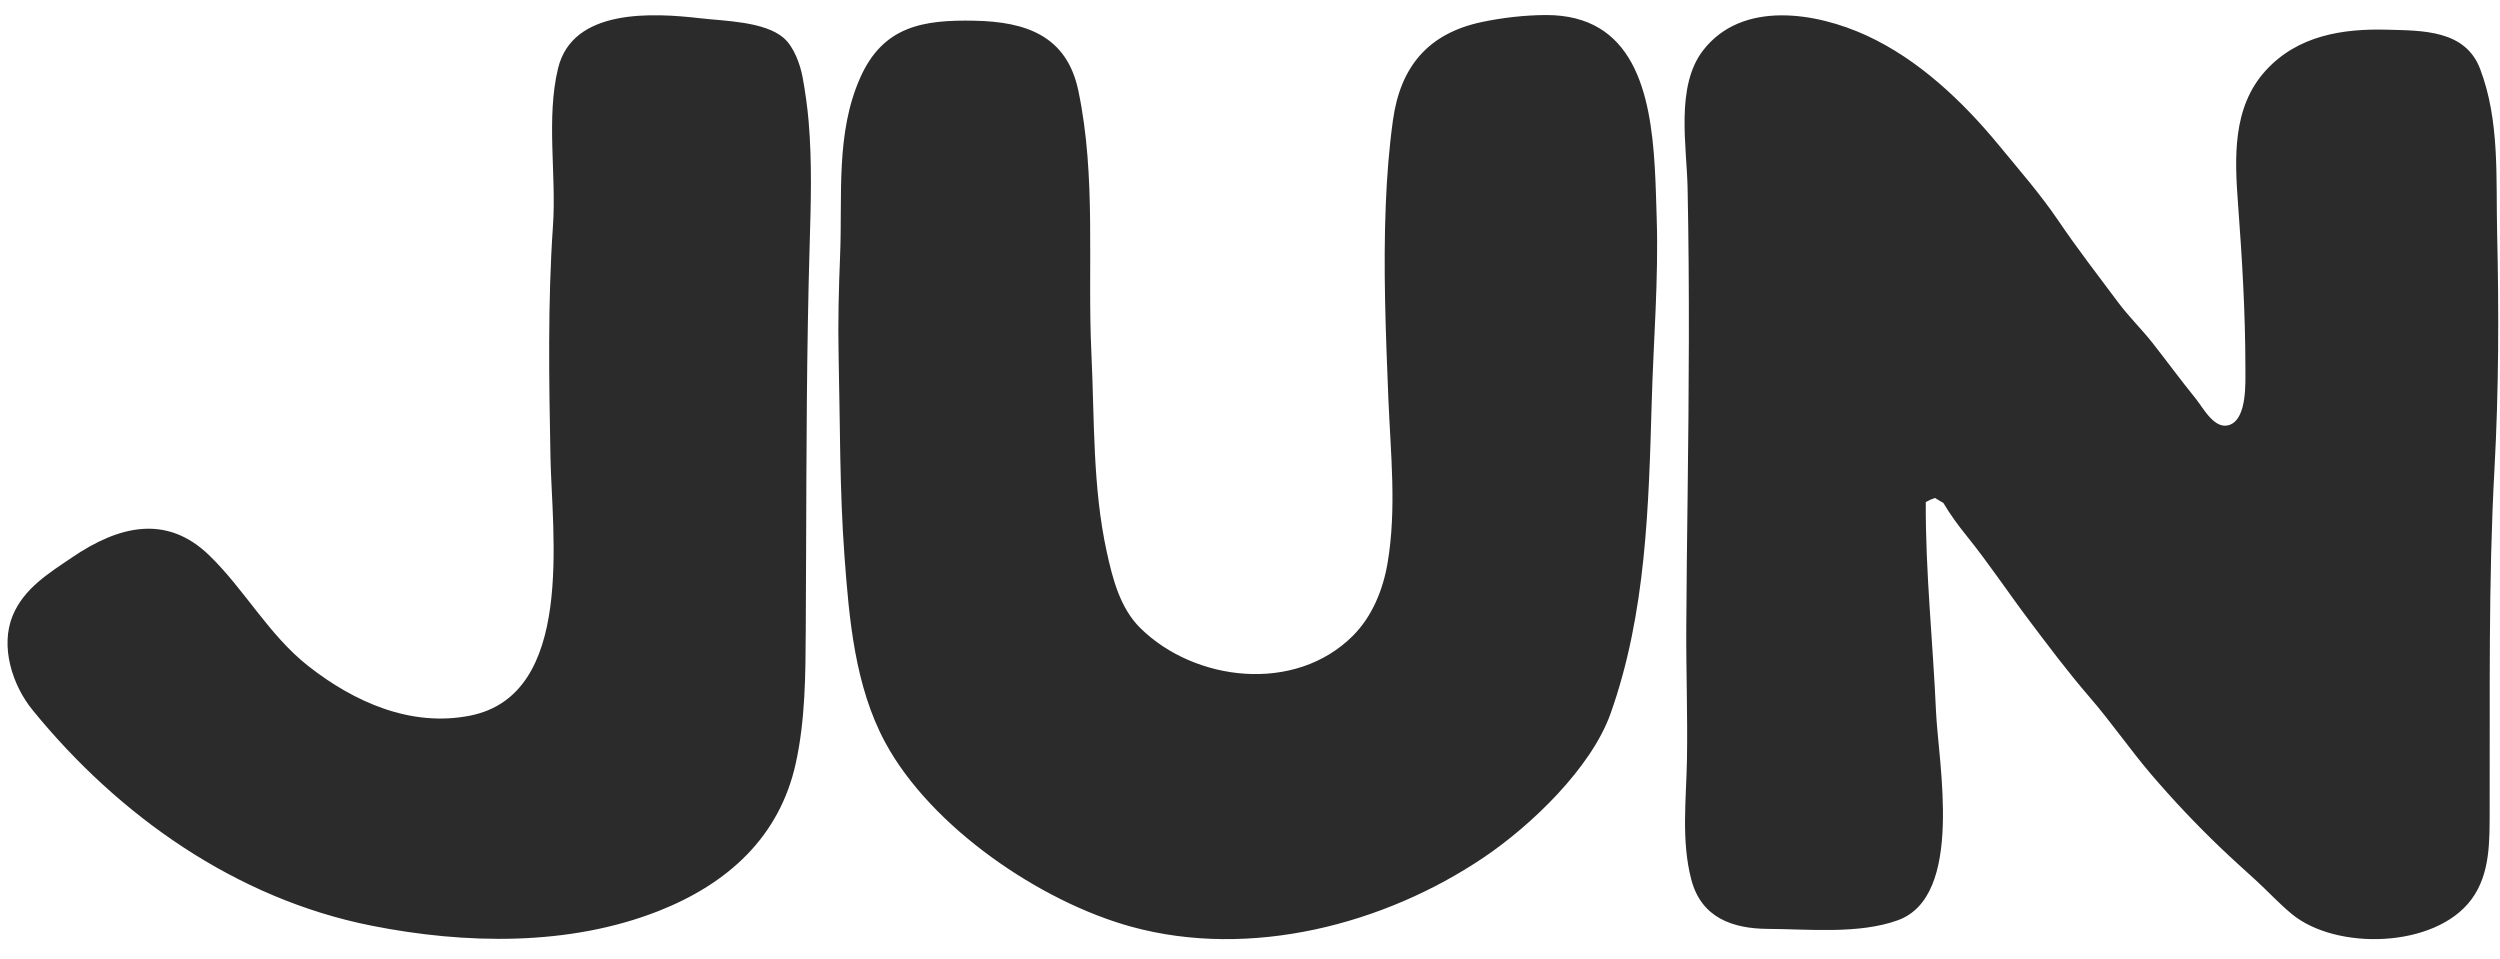 <?xml version="1.0" encoding="UTF-8" standalone="no"?><svg xmlns="http://www.w3.org/2000/svg" xmlns:xlink="http://www.w3.org/1999/xlink" fill="#000000" height="191.3" preserveAspectRatio="xMidYMid meet" version="1" viewBox="-1.5 -3.0 498.5 191.3" width="498.5" zoomAndPan="magnify"><g id="change1_1"><path d="M159.747,21.274c0.695,8.19,0.439,16.465,0.198,24.667c-0.154,5.226-0.27,10.452-0.36,15.68 c-0.35,20.361-0.29,40.728-0.417,61.091c-0.054,8.869-0.077,17.794-1.994,26.501c-3.237,14.688-13.556,23.993-27.317,29.428 c-17.921,7.078-38.65,6.641-57.281,2.939c-27.007-5.368-50.425-21.912-67.586-43.002c-4.059-4.983-6.482-12.691-3.965-18.813 c2.24-5.45,7.235-8.489,11.889-11.646c9.14-6.199,18.719-8.713,27.315-0.376c7.093,6.879,11.865,15.874,19.742,22.066 c9.131,7.179,20.486,12.25,32.314,9.879c20.899-4.192,16.267-36.301,15.978-51.492c-0.291-15.324-0.557-30.892,0.5-46.187 c0.702-10.163-1.388-21.45,1.014-31.391c2.899-12.009,18.919-11.069,28.383-9.973c4.768,0.552,12.779,0.616,16.602,3.92 c2.051,1.771,3.312,5.296,3.784,7.878C159.08,15.364,159.496,18.317,159.747,21.274z M328.452,30.142 c-0.88-14.61-4.148-30.219-21.737-30.141c-4.172,0.019-8.567,0.52-12.651,1.373c-10.763,2.251-16.331,8.874-17.819,19.655 c-0.763,5.521-1.191,11.097-1.418,16.662c-0.526,12.911-0.009,25.813,0.511,38.717c0.441,10.924,1.688,22.006-0.159,32.873 c-0.897,5.279-3.04,10.611-6.896,14.476c-11.546,11.575-31.56,9.168-42.404-1.522c-4.026-3.97-5.533-9.865-6.697-15.214 c-2.828-12.937-2.435-26.383-3.055-39.535c-0.828-17.418,1.009-35.203-2.603-52.396c-2.302-10.962-10.439-13.748-20.639-13.957 c-10.272-0.212-18.259,1.038-22.849,11.342c-4.93,11.067-3.538,23.495-4.013,35.26c-0.274,6.813-0.455,13.575-0.301,20.396 c0.301,13.289,0.188,26.559,1.169,39.806c0.925,12.518,2.064,25.89,8.13,37.126c9.131,16.905,30.927,31.742,49.067,36.726 c23.644,6.496,50.365-0.373,70.321-13.848c9.373-6.328,21.37-17.795,25.231-28.642c7.109-19.977,7.612-41.41,8.219-62.38 c0.349-12.161,1.379-24.315,0.983-36.488C328.739,37.223,328.667,33.713,328.452,30.142z M496.427,43.394 c-0.256-10.895,0.565-22.316-3.41-32.7c-2.97-7.757-11.531-7.581-18.483-7.772c-8.908-0.247-17.843,1.154-24.216,8.105 c-6.754,7.367-6.233,17.532-5.541,26.819c0.807,10.828,1.458,21.758,1.455,32.617c-0.001,2.762,0.333,9.751-2.954,11.18 c-3.102,1.346-5.414-3.265-6.941-5.145c-2.936-3.613-5.687-7.376-8.561-11.04c-2.196-2.796-4.762-5.28-6.894-8.13 c-4.064-5.435-8.169-10.759-11.982-16.379c-3.592-5.29-7.742-10.025-11.795-14.954c-7.215-8.767-16.035-17.151-26.454-21.931 c-9.979-4.577-24.75-7.088-32.544,2.968c-5.549,7.158-3.271,19.072-3.101,27.462c0.41,20.217,0.261,40.422,0.012,60.643 c-0.112,8.949-0.223,17.897-0.273,26.846c-0.051,8.824,0.288,17.646,0.135,26.471c-0.136,7.944-1.176,16.178,0.874,23.964 c1.996,7.564,8.174,9.764,15.31,9.803c8.165,0.043,18.083,1.088,25.86-1.72c13.294-4.794,8.067-31.392,7.617-41.617 c-0.613-13.909-2.12-27.841-2.04-41.772c0.601-0.342,1.15-0.59,1.824-0.821c0.548,0.354,1.127,0.654,1.682,0.991 c1.368,2.324,2.958,4.478,4.652,6.584c4.396,5.443,8.258,11.275,12.469,16.863c3.924,5.203,7.78,10.35,12.044,15.287 c4.292,4.958,7.983,10.36,12.237,15.346c4.325,5.064,8.943,9.961,13.753,14.569c2.316,2.22,4.7,4.36,7.073,6.521 c2.451,2.234,4.72,4.722,7.279,6.827c8.848,7.275,28.521,6.816,35.767-2.905c3.859-5.178,3.634-11.838,3.657-17.969 c0.084-22.499-0.279-45.249,0.956-67.815C496.756,74.875,496.796,59.125,496.427,43.394z" fill="#2b2b2b"/></g></svg>